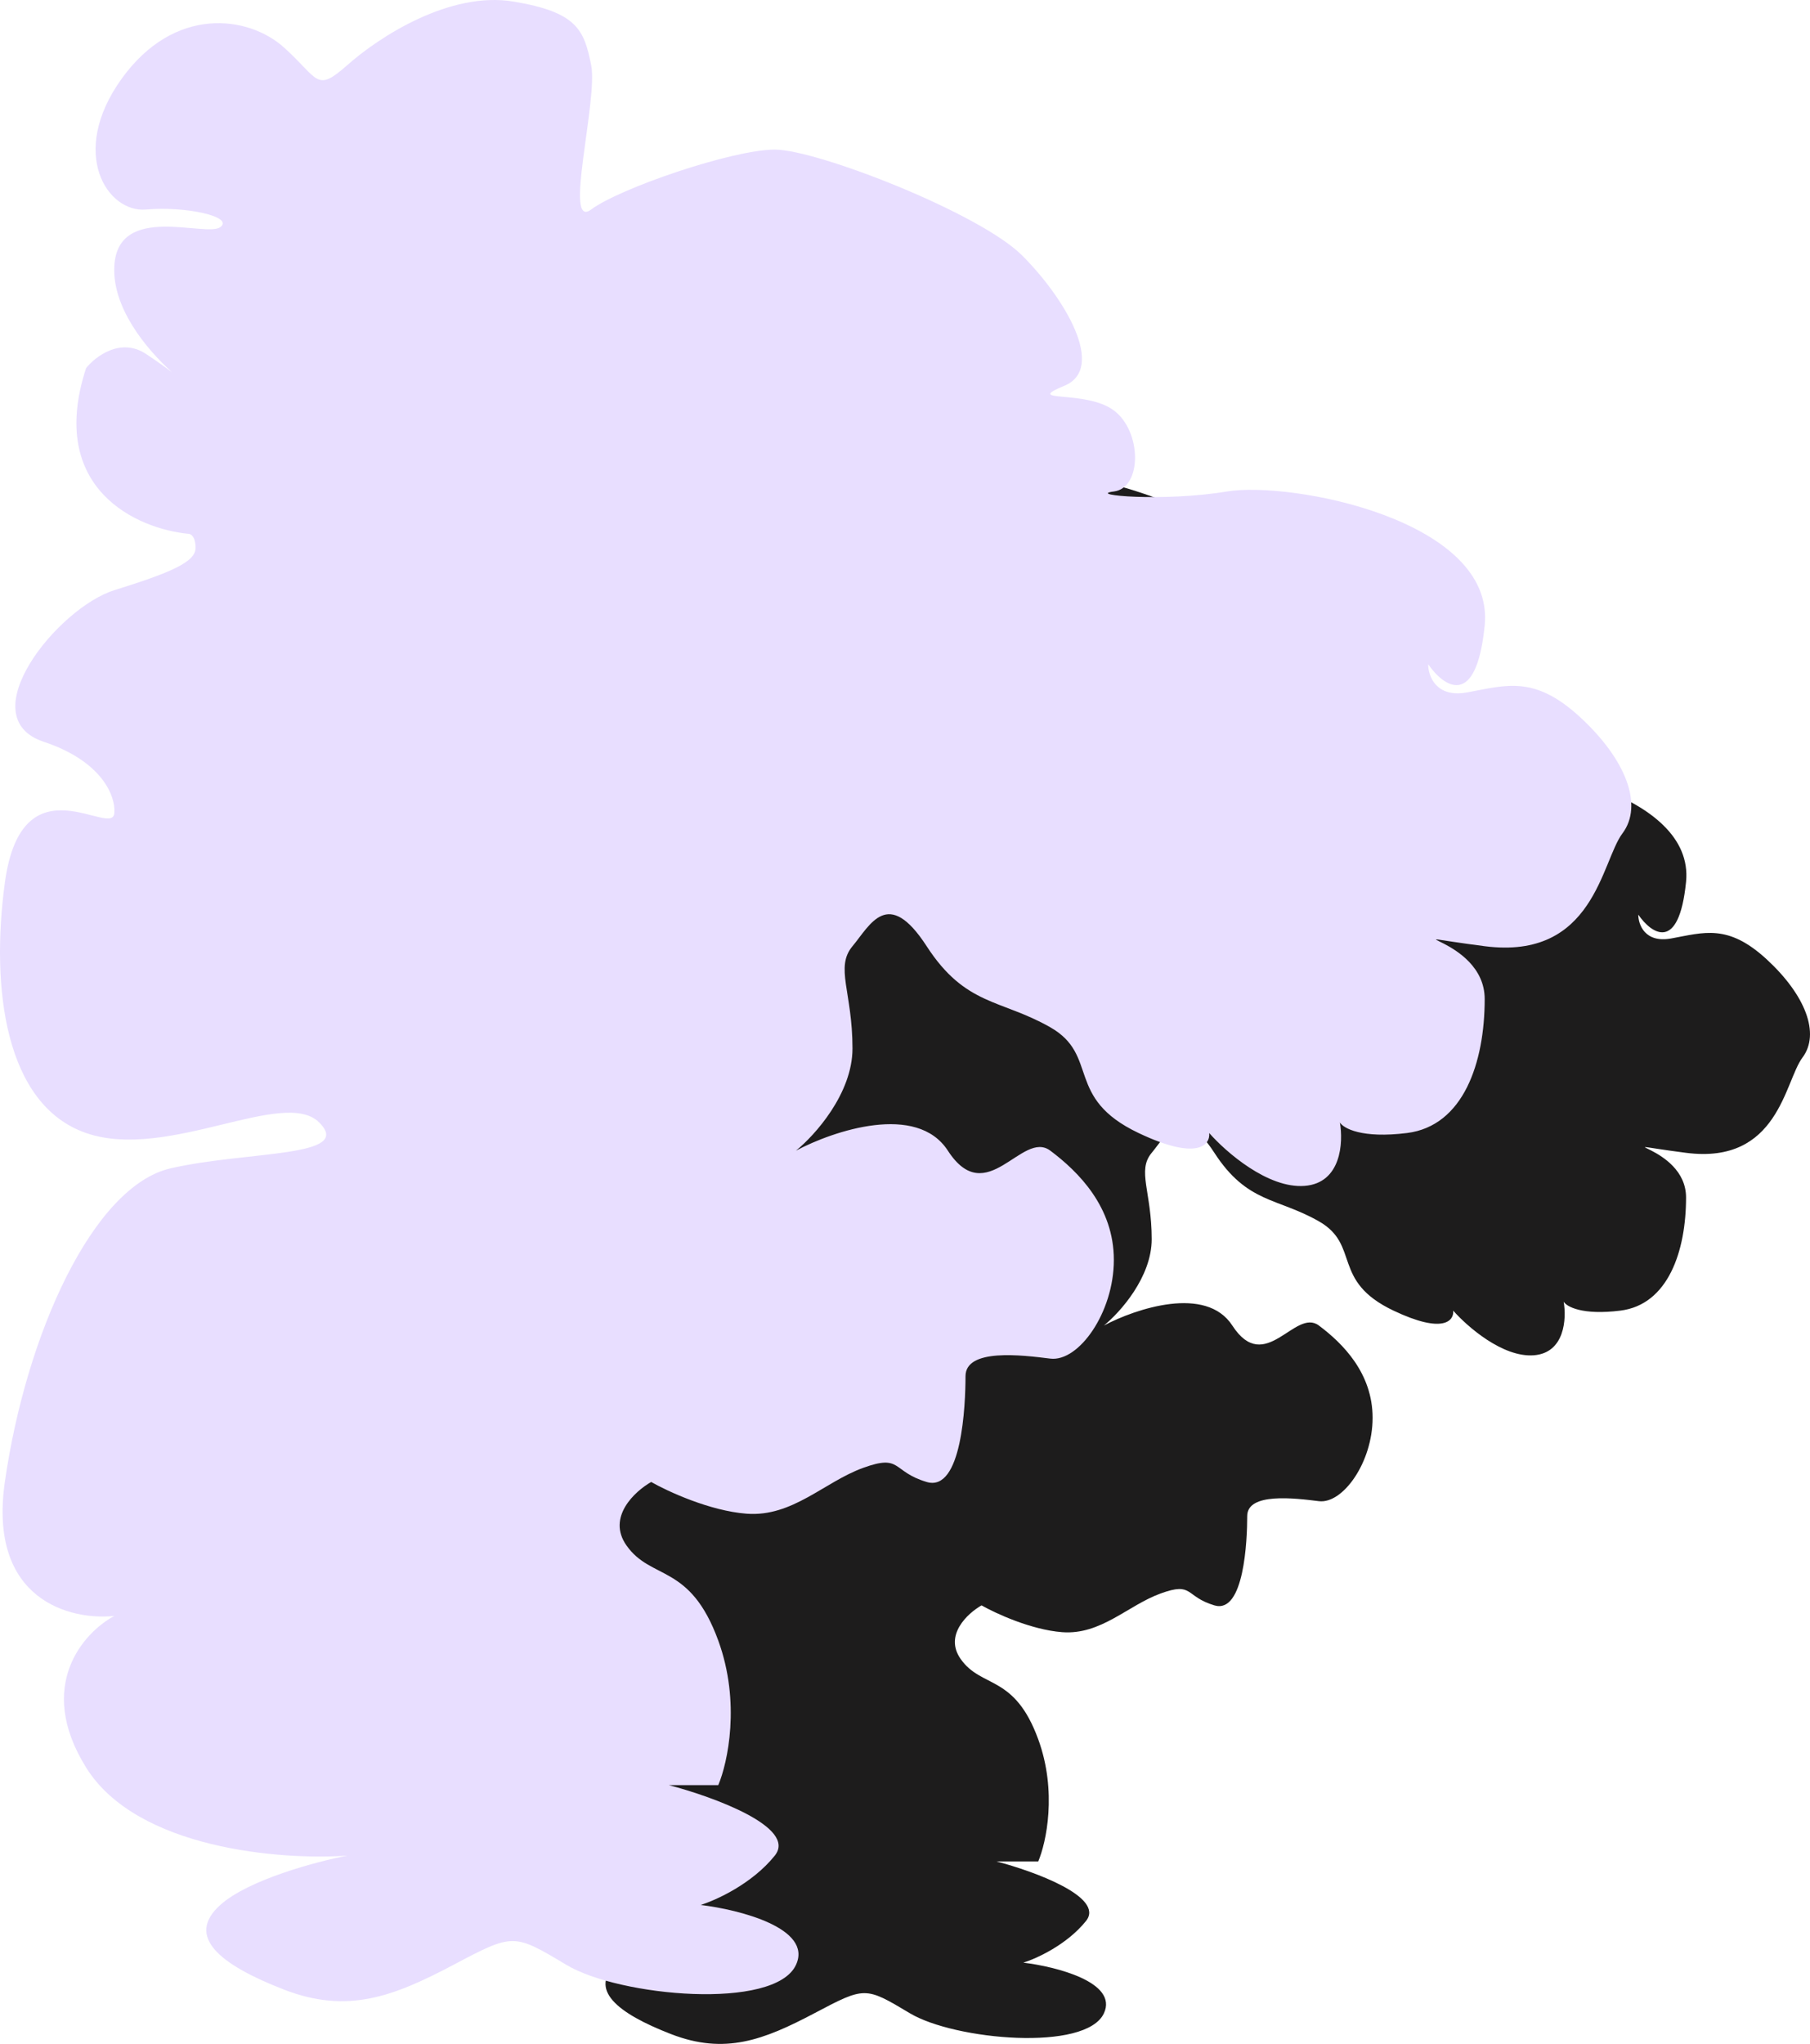 <?xml version="1.0" encoding="UTF-8"?> <svg xmlns="http://www.w3.org/2000/svg" width="466" height="526" viewBox="0 0 466 526" fill="none"><path d="M152.021 207.034C141.005 206.012 121.124 197.38 129.733 171.023C131.782 168.469 137.265 164.28 142.798 167.958C145.118 169.5 146.979 170.826 148.414 171.903C142.652 166.694 135.381 157.782 135.881 148.803C136.65 135.011 155.864 142.673 158.938 140.375C162.013 138.076 151.253 135.778 142.798 136.544C134.344 137.31 125.89 124.285 137.418 108.194C148.947 92.104 165.087 94.403 172.773 101.299C180.459 108.194 179.69 111.259 186.607 105.129C193.524 99 208.896 89.039 222.73 91.338C236.565 93.636 238.102 97.468 239.639 105.129C241.176 112.791 233.491 141.141 239.639 136.544C245.788 131.946 270.382 123.518 279.605 123.518C288.828 123.518 324.183 137.31 333.406 146.504C342.629 155.698 351.852 171.023 342.629 174.854C333.406 178.684 347.24 175.62 353.389 180.217C359.537 184.814 359.537 197.073 353.389 197.839C347.24 198.606 364.149 200.138 377.983 197.839C391.818 195.541 436.395 203.969 434.089 226.955C432.245 245.344 425.123 240.236 421.792 235.383C421.792 237.937 423.483 242.739 430.246 241.513C438.701 239.98 444.849 237.682 454.841 246.876C464.832 256.07 468.675 266.031 464.064 272.161C459.452 278.29 457.915 299.744 434.089 296.679C410.263 293.614 434.089 294.38 434.089 308.172C434.089 321.964 429.478 335.755 417.181 337.287C407.343 338.513 403.346 336.266 402.578 334.989C403.346 339.331 402.885 348.167 394.892 348.78C386.899 349.393 377.727 341.374 374.14 337.287C374.396 339.841 371.681 343.417 358.769 337.287C342.629 329.625 350.314 320.431 339.554 314.302C328.794 308.172 321.108 309.704 312.654 296.679C304.2 283.654 300.357 292.082 296.514 296.679C292.671 301.276 296.514 306.64 296.514 318.899C296.514 328.706 288.316 337.798 284.217 341.118C292.415 336.777 310.502 330.698 317.266 341.118C325.72 354.144 333.406 336.521 339.554 341.118C345.703 345.716 353.389 353.378 353.389 364.871C353.389 376.364 345.703 387.09 339.554 386.324C333.406 385.558 321.108 384.026 321.108 390.155C321.108 396.285 320.34 415.44 312.654 413.141C304.968 410.842 307.274 407.012 298.82 410.076C290.365 413.141 283.448 420.803 273.457 420.037C265.463 419.424 256.292 415.184 252.705 413.141C249.118 415.184 243.021 420.803 247.325 426.933C252.705 434.595 261.159 430.764 267.308 447.62C272.227 461.105 269.357 474.182 267.308 479.034H256.548C266.283 481.588 284.524 488.229 279.605 494.358C274.686 500.488 266.796 504.063 263.465 505.085C271.919 506.106 287.906 510.142 284.217 518.11C279.605 528.071 245.788 525.006 234.259 518.11C222.73 511.214 222.73 511.214 209.665 518.11C196.599 525.006 186.607 528.837 172.773 523.474C158.938 518.11 151.253 511.981 158.938 505.085C165.087 499.568 179.946 495.635 186.607 494.358C172.261 495.38 140.8 492.979 129.733 475.203C118.665 457.427 129.22 445.832 135.881 442.257C126.402 443.278 108.366 438.885 112.055 413.141C116.667 380.961 131.27 348.78 148.179 344.949C165.087 341.118 188.145 342.651 180.459 334.989C172.773 327.327 147.41 343.417 129.733 337.287C112.055 331.158 108.959 305.729 112.055 282.887C115.795 255.304 135.881 273.693 135.881 267.563C136.137 264.243 133.422 256.53 120.51 252.239C104.37 246.876 123.584 223.124 135.881 219.293C148.179 215.462 153.559 213.163 153.559 210.099C153.559 207.647 152.534 207.034 152.021 207.034Z" fill="#1D1C1C"></path><path d="M48.532 137.374C35.499 136.164 11.978 125.944 22.162 94.74C24.587 91.716 31.074 86.757 37.62 91.111C40.365 92.936 42.567 94.507 44.265 95.782C37.447 89.614 28.845 79.064 29.437 68.433C30.346 52.105 53.079 61.177 56.716 58.455C60.353 55.734 47.623 53.013 37.62 53.92C27.618 54.827 17.616 39.406 31.255 20.357C44.895 1.307 63.99 4.029 73.083 12.193C82.176 20.357 81.267 23.985 89.451 16.728C97.635 9.471 115.821 -2.321 132.188 0.4C148.556 3.121 150.374 7.657 152.193 16.728C154.011 25.799 144.918 59.362 152.193 53.92C159.467 48.477 188.565 38.498 199.477 38.498C210.388 38.498 252.216 54.827 263.128 65.712C274.039 76.597 284.951 94.74 274.039 99.275C263.128 103.81 279.495 100.182 286.77 105.625C294.044 111.067 294.044 125.581 286.77 126.488C279.495 127.395 299.5 129.209 315.867 126.488C332.235 123.767 384.974 133.745 382.247 160.958C380.064 182.729 371.638 176.681 367.698 170.936C367.698 173.96 369.698 179.645 377.7 178.193C387.702 176.379 394.977 173.658 406.798 184.543C418.619 195.428 423.165 207.221 417.709 214.477C412.254 221.734 410.435 247.133 382.247 243.505C354.058 239.877 382.247 240.784 382.247 257.112C382.247 273.44 376.791 289.767 362.242 291.582C350.603 293.033 345.874 290.372 344.965 288.86C345.874 294.001 345.329 304.463 335.872 305.188C326.415 305.914 315.564 296.42 311.321 291.582C311.624 294.605 308.411 298.839 293.135 291.582C274.039 282.511 283.132 271.625 270.402 264.368C257.672 257.112 248.579 258.926 238.577 243.505C228.574 228.084 224.028 238.062 219.481 243.505C214.935 248.948 219.481 255.297 219.481 269.811C219.481 281.422 209.782 292.186 204.932 296.117C214.632 290.977 236.031 283.781 244.032 296.117C254.035 311.538 263.128 290.675 270.402 296.117C277.677 301.56 286.77 310.631 286.77 324.238C286.77 337.844 277.677 350.544 270.402 349.637C263.128 348.729 248.579 346.915 248.579 354.172C248.579 361.429 247.67 384.107 238.577 381.385C229.484 378.664 232.211 374.129 222.209 377.757C212.207 381.385 204.023 390.456 192.202 389.549C182.745 388.824 171.894 383.804 167.651 381.385C163.408 383.804 156.194 390.456 161.286 397.713C167.651 406.784 177.653 402.249 184.928 422.205C190.747 438.17 187.353 453.652 184.928 459.397H172.197C183.715 462.42 205.296 470.282 199.477 477.539C193.657 484.796 184.321 489.029 180.381 490.238C190.384 491.448 209.297 496.225 204.932 505.659C199.477 517.452 159.467 513.823 145.828 505.659C132.188 497.495 132.188 497.495 116.73 505.659C101.272 513.823 89.451 518.359 73.083 512.009C56.716 505.659 47.623 498.402 56.716 490.238C63.99 483.707 81.57 479.051 89.451 477.539C72.477 478.748 35.256 475.906 22.162 454.861C9.068 433.816 21.556 420.089 29.437 415.855C18.222 417.065 -3.116 411.864 1.248 381.385C6.704 343.287 23.981 305.188 43.986 300.653C63.99 296.117 91.27 297.931 82.177 288.86C73.083 279.789 43.076 298.839 22.162 291.582C1.248 284.325 -2.415 254.22 1.248 227.177C5.672 194.521 29.437 216.292 29.437 209.035C29.74 205.104 26.527 195.972 11.251 190.893C-7.844 184.543 14.888 156.423 29.437 151.887C43.986 147.351 50.351 144.63 50.351 141.002C50.351 138.099 49.139 137.374 48.532 137.374Z" fill="#E8DEFF"></path></svg> 
